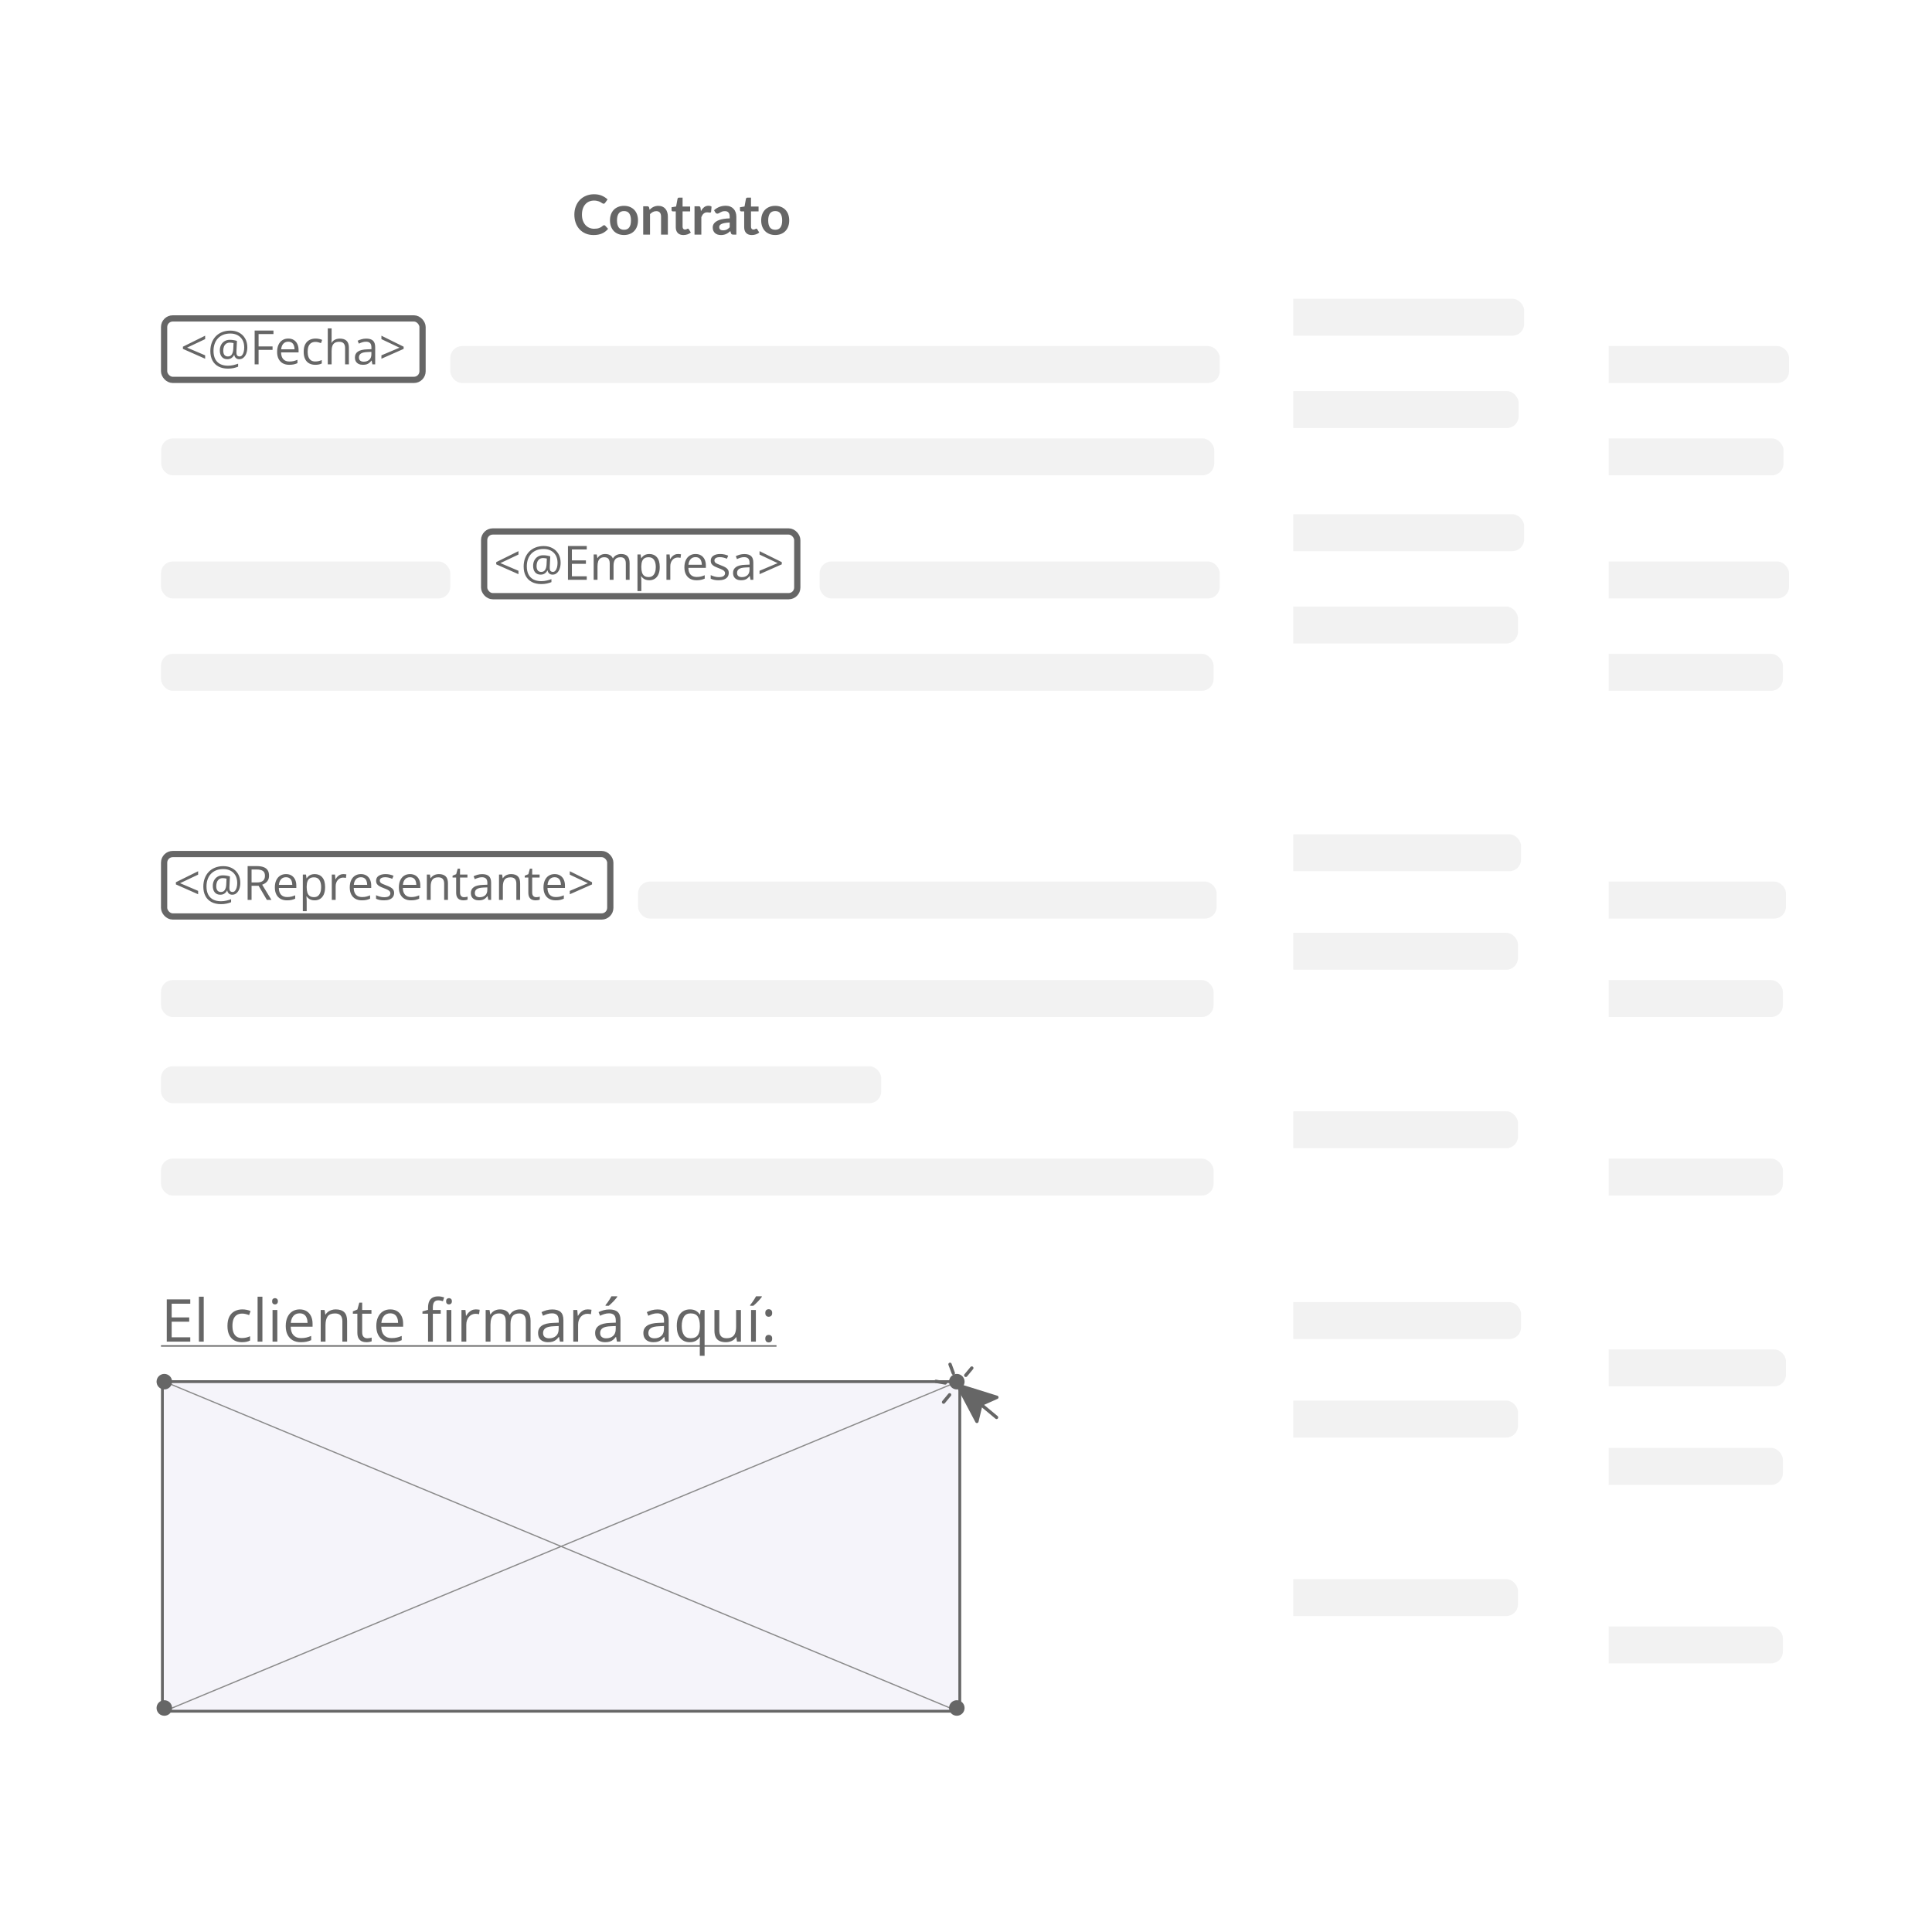 <svg width="490" height="490" viewBox="0 0 490 490" fill="none" xmlns="http://www.w3.org/2000/svg">
<g filter="url(#filter0_d_1096_15448)">
<rect x="166" y="36.562" width="309.184" height="438.707" rx="4.964" fill="white"/>
</g>
<rect x="258.596" y="87.773" width="195.148" height="9.367" rx="2.979" fill="#F2F2F2"/>
<rect x="352.267" y="142.415" width="101.477" height="9.367" rx="2.979" fill="#F2F2F2"/>
<rect x="185.267" y="111.191" width="267.077" height="9.367" rx="2.979" fill="#F2F2F2"/>
<rect x="185.22" y="248.575" width="266.962" height="9.367" rx="2.979" fill="#F2F2F2"/>
<rect x="185.22" y="367.226" width="266.962" height="9.367" rx="2.979" fill="#F2F2F2"/>
<rect x="185.22" y="165.832" width="266.962" height="9.367" rx="2.979" fill="#F2F2F2"/>
<rect x="306.211" y="223.595" width="146.751" height="9.367" rx="2.979" fill="#F2F2F2"/>
<rect x="306.211" y="342.247" width="146.751" height="9.367" rx="2.979" fill="#F2F2F2"/>
<rect x="185.22" y="293.85" width="266.962" height="9.367" rx="2.979" fill="#F2F2F2"/>
<rect x="185.22" y="412.499" width="266.962" height="9.367" rx="2.979" fill="#F2F2F2"/>
<g filter="url(#filter1_d_1096_15448)">
<rect x="98.816" y="24.561" width="309.184" height="438.707" rx="4.964" fill="white"/>
</g>
<rect x="191.412" y="75.773" width="195.148" height="9.367" rx="2.979" fill="#F2F2F2"/>
<rect x="285.083" y="130.415" width="101.477" height="9.367" rx="2.979" fill="#F2F2F2"/>
<rect x="118.083" y="99.191" width="267.077" height="9.367" rx="2.979" fill="#F2F2F2"/>
<rect x="118.036" y="236.575" width="266.962" height="9.367" rx="2.979" fill="#F2F2F2"/>
<rect x="118.036" y="355.226" width="266.962" height="9.367" rx="2.979" fill="#F2F2F2"/>
<rect x="118.036" y="153.832" width="266.962" height="9.367" rx="2.979" fill="#F2F2F2"/>
<rect x="239.027" y="211.595" width="146.751" height="9.367" rx="2.979" fill="#F2F2F2"/>
<rect x="239.027" y="330.247" width="146.751" height="9.367" rx="2.979" fill="#F2F2F2"/>
<rect x="118.036" y="281.85" width="266.962" height="9.367" rx="2.979" fill="#F2F2F2"/>
<rect x="118.036" y="400.499" width="266.962" height="9.367" rx="2.979" fill="#F2F2F2"/>
<g filter="url(#filter2_d_1096_15448)">
<rect x="18.815" y="14" width="309.184" height="438.707" rx="4.964" fill="white"/>
</g>
<rect x="41.188" y="350.412" width="202.236" height="83.586" rx="1.077" fill="#F5F4FA" stroke="#666666" stroke-width="0.718" stroke-linejoin="round"/>
<path d="M48.257 340.268H42.295V329.56H48.257V330.658H43.54V334.123H47.986V335.207H43.54V339.169H48.257V340.268ZM51.67 340.268H50.447V328.871H51.67V340.268ZM61.352 340.414C60.63 340.414 59.993 340.265 59.441 339.967C58.889 339.669 58.459 339.215 58.152 338.605C57.844 337.995 57.69 337.226 57.69 336.298C57.69 335.326 57.852 334.533 58.174 333.917C58.501 333.297 58.95 332.838 59.522 332.541C60.093 332.243 60.742 332.094 61.47 332.094C61.87 332.094 62.256 332.135 62.627 332.218C63.003 332.296 63.31 332.396 63.55 332.519L63.184 333.537C62.94 333.439 62.656 333.351 62.334 333.273C62.017 333.195 61.719 333.156 61.44 333.156C60.884 333.156 60.42 333.275 60.049 333.515C59.683 333.754 59.407 334.105 59.221 334.569C59.041 335.033 58.95 335.604 58.95 336.283C58.95 336.933 59.038 337.487 59.214 337.946C59.395 338.405 59.661 338.756 60.012 339C60.369 339.24 60.813 339.359 61.345 339.359C61.77 339.359 62.153 339.315 62.495 339.228C62.837 339.135 63.147 339.027 63.425 338.905V339.989C63.157 340.126 62.856 340.231 62.524 340.304C62.197 340.377 61.807 340.414 61.352 340.414ZM66.553 340.268H65.33V328.871H66.553V340.268ZM70.339 332.24V340.268H69.124V332.24H70.339ZM69.746 329.237C69.946 329.237 70.117 329.303 70.259 329.435C70.405 329.562 70.478 329.762 70.478 330.036C70.478 330.304 70.405 330.504 70.259 330.636C70.117 330.768 69.946 330.834 69.746 330.834C69.536 330.834 69.36 330.768 69.219 330.636C69.082 330.504 69.014 330.304 69.014 330.036C69.014 329.762 69.082 329.562 69.219 329.435C69.36 329.303 69.536 329.237 69.746 329.237ZM76.008 332.094C76.692 332.094 77.278 332.245 77.766 332.548C78.254 332.851 78.628 333.275 78.887 333.822C79.145 334.364 79.275 334.999 79.275 335.727V336.481H73.731C73.745 337.423 73.98 338.141 74.434 338.634C74.888 339.127 75.527 339.374 76.353 339.374C76.86 339.374 77.31 339.328 77.7 339.235C78.091 339.142 78.496 339.005 78.916 338.825V339.894C78.511 340.075 78.108 340.207 77.707 340.29C77.312 340.373 76.843 340.414 76.301 340.414C75.53 340.414 74.856 340.258 74.28 339.945C73.709 339.628 73.264 339.164 72.947 338.554C72.629 337.943 72.471 337.196 72.471 336.312C72.471 335.448 72.615 334.701 72.903 334.071C73.196 333.437 73.606 332.948 74.133 332.606C74.665 332.265 75.29 332.094 76.008 332.094ZM75.994 333.09C75.344 333.09 74.827 333.302 74.441 333.727C74.055 334.152 73.826 334.745 73.752 335.507H78.001C77.996 335.028 77.92 334.608 77.773 334.247C77.632 333.881 77.415 333.598 77.122 333.397C76.829 333.192 76.453 333.09 75.994 333.09ZM85.142 332.094C86.094 332.094 86.814 332.328 87.302 332.797C87.79 333.261 88.035 334.008 88.035 335.038V340.268H86.834V335.119C86.834 334.45 86.68 333.949 86.372 333.617C86.069 333.285 85.603 333.119 84.973 333.119C84.085 333.119 83.46 333.371 83.098 333.874C82.737 334.376 82.556 335.106 82.556 336.063V340.268H81.34V332.24H82.322L82.505 333.397H82.571C82.742 333.114 82.959 332.877 83.223 332.687C83.486 332.492 83.782 332.345 84.109 332.248C84.436 332.145 84.78 332.094 85.142 332.094ZM93.132 339.418C93.332 339.418 93.538 339.401 93.748 339.367C93.957 339.333 94.128 339.291 94.26 339.242V340.187C94.119 340.25 93.921 340.304 93.667 340.348C93.418 340.392 93.174 340.414 92.935 340.414C92.51 340.414 92.124 340.341 91.777 340.194C91.431 340.043 91.152 339.789 90.942 339.433C90.737 339.076 90.635 338.583 90.635 337.953V333.192H89.492V332.599L90.642 332.123L91.126 330.38H91.858V332.24H94.209V333.192H91.858V337.917C91.858 338.419 91.973 338.795 92.202 339.044C92.436 339.293 92.747 339.418 93.132 339.418ZM98.977 332.094C99.661 332.094 100.247 332.245 100.735 332.548C101.223 332.851 101.597 333.275 101.855 333.822C102.114 334.364 102.244 334.999 102.244 335.727V336.481H96.699C96.714 337.423 96.948 338.141 97.402 338.634C97.856 339.127 98.496 339.374 99.321 339.374C99.829 339.374 100.278 339.328 100.669 339.235C101.06 339.142 101.465 339.005 101.885 338.825V339.894C101.479 340.075 101.077 340.207 100.676 340.29C100.281 340.373 99.812 340.414 99.27 340.414C98.499 340.414 97.825 340.258 97.249 339.945C96.677 339.628 96.233 339.164 95.915 338.554C95.598 337.943 95.439 337.196 95.439 336.312C95.439 335.448 95.584 334.701 95.872 334.071C96.165 333.437 96.575 332.948 97.102 332.606C97.634 332.265 98.259 332.094 98.977 332.094ZM98.962 333.09C98.313 333.09 97.795 333.302 97.41 333.727C97.024 334.152 96.794 334.745 96.721 335.507H100.969C100.964 335.028 100.889 334.608 100.742 334.247C100.601 333.881 100.383 333.598 100.09 333.397C99.797 333.192 99.421 333.09 98.962 333.09ZM111.78 333.192H109.78V340.268H108.564V333.192H107.144V332.606L108.564 332.204V331.669C108.564 330.995 108.665 330.448 108.865 330.028C109.065 329.604 109.355 329.291 109.736 329.091C110.117 328.891 110.581 328.791 111.128 328.791C111.436 328.791 111.716 328.817 111.97 328.871C112.229 328.925 112.456 328.986 112.651 329.054L112.336 330.014C112.17 329.96 111.982 329.911 111.772 329.867C111.567 329.818 111.357 329.794 111.143 329.794C110.679 329.794 110.334 329.945 110.11 330.248C109.89 330.546 109.78 331.015 109.78 331.654V332.24H111.78V333.192ZM114.468 332.24V340.268H113.252V332.24H114.468ZM113.875 329.237C114.075 329.237 114.246 329.303 114.387 329.435C114.534 329.562 114.607 329.762 114.607 330.036C114.607 330.304 114.534 330.504 114.387 330.636C114.246 330.768 114.075 330.834 113.875 330.834C113.665 330.834 113.489 330.768 113.347 330.636C113.21 330.504 113.142 330.304 113.142 330.036C113.142 329.762 113.21 329.562 113.347 329.435C113.489 329.303 113.665 329.237 113.875 329.237ZM120.686 332.094C120.847 332.094 121.016 332.104 121.191 332.123C121.367 332.138 121.523 332.16 121.66 332.189L121.506 333.317C121.375 333.283 121.228 333.256 121.067 333.236C120.906 333.217 120.754 333.207 120.613 333.207C120.291 333.207 119.985 333.273 119.697 333.405C119.414 333.532 119.165 333.717 118.95 333.961C118.735 334.201 118.567 334.491 118.445 334.833C118.323 335.17 118.262 335.546 118.262 335.961V340.268H117.039V332.24H118.049L118.181 333.72H118.232C118.398 333.422 118.599 333.151 118.833 332.907C119.067 332.658 119.338 332.46 119.646 332.313C119.958 332.167 120.305 332.094 120.686 332.094ZM131.892 332.094C132.776 332.094 133.442 332.326 133.892 332.79C134.341 333.249 134.565 333.988 134.565 335.009V340.268H133.364V335.067C133.364 334.418 133.223 333.932 132.939 333.61C132.661 333.283 132.246 333.119 131.694 333.119C130.918 333.119 130.354 333.344 130.002 333.793C129.651 334.242 129.475 334.904 129.475 335.778V340.268H128.267V335.067C128.267 334.633 128.203 334.271 128.076 333.983C127.954 333.695 127.769 333.48 127.52 333.339C127.275 333.192 126.965 333.119 126.589 333.119C126.057 333.119 125.63 333.229 125.308 333.449C124.985 333.668 124.751 333.996 124.604 334.43C124.463 334.86 124.392 335.39 124.392 336.02V340.268H123.176V332.24H124.158L124.341 333.375H124.407C124.568 333.097 124.771 332.863 125.015 332.672C125.259 332.482 125.532 332.338 125.835 332.24C126.138 332.143 126.46 332.094 126.802 332.094C127.412 332.094 127.922 332.208 128.333 332.438C128.748 332.663 129.048 333.007 129.233 333.471H129.299C129.563 333.007 129.924 332.663 130.383 332.438C130.842 332.208 131.345 332.094 131.892 332.094ZM140.066 332.108C141.023 332.108 141.733 332.323 142.197 332.753C142.661 333.183 142.893 333.869 142.893 334.811V340.268H142.007L141.772 339.081H141.714C141.489 339.374 141.255 339.621 141.011 339.821C140.767 340.016 140.483 340.165 140.161 340.268C139.844 340.365 139.453 340.414 138.989 340.414C138.501 340.414 138.066 340.329 137.686 340.158C137.31 339.987 137.012 339.728 136.792 339.381C136.577 339.035 136.47 338.595 136.47 338.063C136.47 337.262 136.787 336.647 137.422 336.217C138.057 335.788 139.023 335.553 140.322 335.514L141.707 335.456V334.965C141.707 334.271 141.558 333.786 141.26 333.507C140.962 333.229 140.542 333.09 140 333.09C139.58 333.09 139.18 333.151 138.799 333.273C138.418 333.395 138.057 333.539 137.715 333.705L137.341 332.782C137.703 332.597 138.118 332.438 138.586 332.306C139.055 332.174 139.548 332.108 140.066 332.108ZM141.692 336.312L140.469 336.364C139.468 336.403 138.762 336.566 138.352 336.854C137.942 337.143 137.737 337.55 137.737 338.078C137.737 338.537 137.876 338.876 138.154 339.096C138.433 339.315 138.801 339.425 139.26 339.425C139.973 339.425 140.557 339.228 141.011 338.832C141.465 338.437 141.692 337.843 141.692 337.052V336.312ZM149.045 332.094C149.207 332.094 149.375 332.104 149.551 332.123C149.727 332.138 149.883 332.16 150.02 332.189L149.866 333.317C149.734 333.283 149.587 333.256 149.426 333.236C149.265 333.217 149.114 333.207 148.972 333.207C148.65 333.207 148.345 333.273 148.057 333.405C147.773 333.532 147.524 333.717 147.31 333.961C147.095 334.201 146.926 334.491 146.804 334.833C146.682 335.17 146.621 335.546 146.621 335.961V340.268H145.398V332.24H146.409L146.541 333.72H146.592C146.758 333.422 146.958 333.151 147.192 332.907C147.427 332.658 147.698 332.46 148.005 332.313C148.318 332.167 148.665 332.094 149.045 332.094ZM154.539 332.108C155.496 332.108 156.206 332.323 156.67 332.753C157.134 333.183 157.366 333.869 157.366 334.811V340.268H156.479L156.245 339.081H156.187C155.962 339.374 155.728 339.621 155.483 339.821C155.239 340.016 154.956 340.165 154.634 340.268C154.316 340.365 153.926 340.414 153.462 340.414C152.974 340.414 152.539 340.329 152.158 340.158C151.782 339.987 151.484 339.728 151.265 339.381C151.05 339.035 150.942 338.595 150.942 338.063C150.942 337.262 151.26 336.647 151.895 336.217C152.529 335.788 153.496 335.553 154.795 335.514L156.179 335.456V334.965C156.179 334.271 156.03 333.786 155.732 333.507C155.435 333.229 155.015 333.09 154.473 333.09C154.053 333.09 153.652 333.151 153.271 333.273C152.891 333.395 152.529 333.539 152.188 333.705L151.814 332.782C152.175 332.597 152.59 332.438 153.059 332.306C153.528 332.174 154.021 332.108 154.539 332.108ZM156.165 336.312L154.941 336.364C153.94 336.403 153.235 336.566 152.825 336.854C152.415 337.143 152.209 337.55 152.209 338.078C152.209 338.537 152.349 338.876 152.627 339.096C152.905 339.315 153.274 339.425 153.733 339.425C154.446 339.425 155.029 339.228 155.483 338.832C155.938 338.437 156.165 337.843 156.165 337.052V336.312ZM156.545 328.776V328.922C156.448 329.064 156.313 329.235 156.143 329.435C155.977 329.63 155.791 329.838 155.586 330.058C155.381 330.272 155.173 330.478 154.963 330.673C154.758 330.868 154.568 331.037 154.392 331.178H153.579V331.002C153.735 330.817 153.906 330.595 154.092 330.336C154.277 330.072 154.458 329.804 154.634 329.53C154.81 329.252 154.956 329 155.073 328.776H156.545ZM166.77 332.108C167.727 332.108 168.438 332.323 168.901 332.753C169.365 333.183 169.597 333.869 169.597 334.811V340.268H168.711L168.477 339.081H168.418C168.193 339.374 167.959 339.621 167.715 339.821C167.471 340.016 167.188 340.165 166.865 340.268C166.548 340.365 166.157 340.414 165.693 340.414C165.205 340.414 164.771 340.329 164.39 340.158C164.014 339.987 163.716 339.728 163.496 339.381C163.281 339.035 163.174 338.595 163.174 338.063C163.174 337.262 163.491 336.647 164.126 336.217C164.761 335.788 165.728 335.553 167.026 335.514L168.411 335.456V334.965C168.411 334.271 168.262 333.786 167.964 333.507C167.666 333.229 167.246 333.09 166.704 333.09C166.284 333.09 165.884 333.151 165.503 333.273C165.122 333.395 164.761 333.539 164.419 333.705L164.045 332.782C164.407 332.597 164.822 332.438 165.291 332.306C165.759 332.174 166.252 332.108 166.77 332.108ZM168.396 336.312L167.173 336.364C166.172 336.403 165.466 336.566 165.056 336.854C164.646 337.143 164.441 337.55 164.441 338.078C164.441 338.537 164.58 338.876 164.858 339.096C165.137 339.315 165.505 339.425 165.964 339.425C166.677 339.425 167.261 339.228 167.715 338.832C168.169 338.437 168.396 337.843 168.396 337.052V336.312ZM177.485 343.856V340.414C177.485 340.224 177.49 340.004 177.5 339.755C177.51 339.506 177.527 339.291 177.551 339.11H177.471C177.246 339.481 176.926 339.792 176.511 340.041C176.096 340.29 175.562 340.414 174.907 340.414C173.926 340.414 173.137 340.067 172.542 339.374C171.946 338.681 171.648 337.646 171.648 336.269C171.648 335.365 171.785 334.604 172.058 333.983C172.332 333.363 172.717 332.895 173.215 332.577C173.718 332.255 174.304 332.094 174.973 332.094C175.613 332.094 176.135 332.221 176.541 332.475C176.946 332.724 177.263 333.029 177.493 333.39H177.551L177.734 332.24H178.701V343.856H177.485ZM175.134 339.403C175.701 339.403 176.155 339.298 176.497 339.088C176.838 338.874 177.087 338.551 177.244 338.122C177.405 337.692 177.49 337.157 177.5 336.518V336.261C177.5 335.226 177.324 334.442 176.973 333.91C176.621 333.373 176.008 333.104 175.134 333.104C174.382 333.104 173.823 333.393 173.457 333.969C173.091 334.54 172.908 335.316 172.908 336.298C172.908 337.279 173.091 338.043 173.457 338.59C173.823 339.132 174.382 339.403 175.134 339.403ZM187.915 332.24V340.268H186.919L186.743 339.14H186.677C186.511 339.418 186.296 339.652 186.033 339.843C185.769 340.033 185.471 340.175 185.139 340.268C184.812 340.365 184.463 340.414 184.092 340.414C183.457 340.414 182.925 340.312 182.495 340.106C182.065 339.901 181.741 339.584 181.521 339.154C181.306 338.725 181.199 338.173 181.199 337.499V332.24H182.429V337.411C182.429 338.08 182.581 338.581 182.883 338.913C183.186 339.24 183.647 339.403 184.268 339.403C184.863 339.403 185.337 339.291 185.688 339.066C186.045 338.842 186.301 338.512 186.458 338.078C186.614 337.638 186.692 337.101 186.692 336.466V332.24H187.915ZM191.702 340.268H190.486V332.24H191.702V340.268ZM193.218 328.776V328.922C193.12 329.064 192.986 329.235 192.815 329.435C192.649 329.63 192.463 329.838 192.258 330.058C192.053 330.272 191.846 330.478 191.636 330.673C191.431 330.868 191.24 331.037 191.064 331.178H190.251V331.002C190.408 330.817 190.579 330.595 190.764 330.336C190.95 330.072 191.13 329.804 191.306 329.53C191.482 329.252 191.628 329 191.746 328.776H193.218ZM194.097 339.506C194.097 339.164 194.18 338.922 194.346 338.781C194.512 338.634 194.714 338.561 194.954 338.561C195.203 338.561 195.413 338.634 195.583 338.781C195.754 338.922 195.84 339.164 195.84 339.506C195.84 339.843 195.754 340.089 195.583 340.246C195.413 340.397 195.203 340.473 194.954 340.473C194.714 340.473 194.512 340.397 194.346 340.246C194.18 340.089 194.097 339.843 194.097 339.506ZM194.097 333.009C194.097 332.658 194.18 332.411 194.346 332.27C194.512 332.123 194.714 332.05 194.954 332.05C195.203 332.05 195.413 332.123 195.583 332.27C195.754 332.411 195.84 332.658 195.84 333.009C195.84 333.341 195.754 333.583 195.583 333.734C195.413 333.886 195.203 333.961 194.954 333.961C194.714 333.961 194.512 333.886 194.346 333.734C194.18 333.583 194.097 333.341 194.097 333.009Z" fill="#666666"/>
<path d="M40.83 341.183H196.938V341.549H40.83V341.183Z" fill="#666666"/>
<path d="M153.21 57.113C153.313 57.113 153.404 57.152 153.483 57.232L154.225 58.037C153.814 58.545 153.308 58.935 152.706 59.206C152.109 59.476 151.39 59.612 150.55 59.612C149.799 59.612 149.122 59.483 148.52 59.227C147.923 58.97 147.412 58.613 146.987 58.156C146.562 57.698 146.236 57.152 146.007 56.518C145.783 55.883 145.671 55.19 145.671 54.439C145.671 53.678 145.792 52.983 146.035 52.353C146.278 51.718 146.618 51.172 147.057 50.715C147.5 50.257 148.028 49.903 148.639 49.651C149.25 49.394 149.927 49.266 150.669 49.266C151.406 49.266 152.06 49.387 152.629 49.63C153.203 49.872 153.691 50.19 154.092 50.582L153.462 51.457C153.425 51.513 153.376 51.562 153.315 51.604C153.259 51.646 153.18 51.667 153.077 51.667C153.007 51.667 152.935 51.648 152.86 51.611C152.785 51.569 152.704 51.52 152.615 51.464C152.526 51.403 152.424 51.338 152.307 51.268C152.19 51.198 152.055 51.135 151.901 51.079C151.747 51.018 151.567 50.969 151.362 50.932C151.161 50.89 150.928 50.869 150.662 50.869C150.209 50.869 149.794 50.95 149.416 51.114C149.043 51.272 148.721 51.506 148.45 51.814C148.179 52.117 147.969 52.49 147.82 52.934C147.671 53.372 147.596 53.874 147.596 54.439C147.596 55.008 147.675 55.514 147.834 55.958C147.997 56.401 148.217 56.774 148.492 57.078C148.767 57.381 149.092 57.614 149.465 57.778C149.838 57.936 150.24 58.016 150.669 58.016C150.926 58.016 151.157 58.002 151.362 57.974C151.572 57.946 151.763 57.901 151.936 57.841C152.113 57.78 152.279 57.703 152.433 57.61C152.592 57.512 152.748 57.393 152.902 57.253C152.949 57.211 152.998 57.178 153.049 57.155C153.1 57.127 153.154 57.113 153.21 57.113ZM158.269 52.206C158.801 52.206 159.284 52.292 159.718 52.465C160.157 52.637 160.53 52.882 160.838 53.2C161.151 53.517 161.391 53.904 161.559 54.362C161.727 54.819 161.811 55.33 161.811 55.895C161.811 56.464 161.727 56.977 161.559 57.435C161.391 57.892 161.151 58.282 160.838 58.604C160.53 58.926 160.157 59.173 159.718 59.346C159.284 59.518 158.801 59.605 158.269 59.605C157.733 59.605 157.245 59.518 156.806 59.346C156.368 59.173 155.992 58.926 155.679 58.604C155.371 58.282 155.131 57.892 154.958 57.435C154.79 56.977 154.706 56.464 154.706 55.895C154.706 55.33 154.79 54.819 154.958 54.362C155.131 53.904 155.371 53.517 155.679 53.2C155.992 52.882 156.368 52.637 156.806 52.465C157.245 52.292 157.733 52.206 158.269 52.206ZM158.269 58.275C158.867 58.275 159.308 58.074 159.592 57.673C159.882 57.271 160.026 56.683 160.026 55.909C160.026 55.134 159.882 54.544 159.592 54.138C159.308 53.732 158.867 53.529 158.269 53.529C157.663 53.529 157.212 53.734 156.918 54.145C156.629 54.551 156.484 55.139 156.484 55.909C156.484 56.679 156.629 57.267 156.918 57.673C157.212 58.074 157.663 58.275 158.269 58.275ZM164.747 53.2C164.892 53.055 165.044 52.922 165.202 52.801C165.366 52.675 165.536 52.57 165.713 52.486C165.895 52.397 166.089 52.329 166.294 52.283C166.5 52.231 166.724 52.206 166.966 52.206C167.358 52.206 167.706 52.273 168.009 52.409C168.313 52.539 168.565 52.726 168.765 52.969C168.971 53.207 169.125 53.494 169.227 53.83C169.335 54.161 169.388 54.527 169.388 54.929V59.5H167.659V54.929C167.659 54.49 167.559 54.152 167.358 53.914C167.158 53.671 166.852 53.55 166.441 53.55C166.143 53.55 165.863 53.617 165.601 53.753C165.34 53.888 165.093 54.072 164.859 54.306V59.5H163.13V52.318H164.187C164.411 52.318 164.558 52.423 164.628 52.633L164.747 53.2ZM173.331 59.612C172.706 59.612 172.225 59.437 171.889 59.087C171.558 58.732 171.392 58.244 171.392 57.624V53.613H170.657C170.564 53.613 170.484 53.582 170.419 53.522C170.354 53.461 170.321 53.37 170.321 53.249V52.563L171.476 52.374L171.84 50.414C171.863 50.32 171.908 50.248 171.973 50.197C172.038 50.145 172.122 50.12 172.225 50.12H173.121V52.381H175.039V53.613H173.121V57.505C173.121 57.729 173.175 57.904 173.282 58.03C173.394 58.156 173.546 58.219 173.737 58.219C173.844 58.219 173.933 58.207 174.003 58.184C174.078 58.156 174.141 58.128 174.192 58.1C174.248 58.072 174.297 58.046 174.339 58.023C174.381 57.995 174.423 57.981 174.465 57.981C174.516 57.981 174.558 57.995 174.591 58.023C174.624 58.046 174.659 58.083 174.696 58.135L175.214 58.975C174.962 59.185 174.673 59.343 174.346 59.451C174.019 59.558 173.681 59.612 173.331 59.612ZM177.777 53.564C178.001 53.134 178.267 52.798 178.575 52.556C178.883 52.308 179.247 52.185 179.667 52.185C179.998 52.185 180.264 52.257 180.465 52.402L180.353 53.697C180.33 53.781 180.295 53.841 180.248 53.879C180.206 53.911 180.148 53.928 180.073 53.928C180.003 53.928 179.898 53.916 179.758 53.893C179.623 53.869 179.49 53.858 179.359 53.858C179.168 53.858 178.997 53.886 178.848 53.942C178.699 53.998 178.563 54.079 178.442 54.187C178.325 54.289 178.22 54.415 178.127 54.565C178.038 54.714 177.954 54.884 177.875 55.076V59.5H176.146V52.318H177.161C177.338 52.318 177.462 52.35 177.532 52.416C177.602 52.476 177.649 52.588 177.672 52.752L177.777 53.564ZM185.067 56.434C184.568 56.457 184.148 56.501 183.807 56.567C183.466 56.627 183.193 56.707 182.988 56.805C182.783 56.903 182.636 57.017 182.547 57.148C182.458 57.278 182.414 57.421 182.414 57.575C182.414 57.878 182.503 58.095 182.68 58.226C182.862 58.356 183.098 58.422 183.387 58.422C183.742 58.422 184.047 58.359 184.304 58.233C184.565 58.102 184.82 57.906 185.067 57.645V56.434ZM181.105 53.319C181.931 52.563 182.925 52.185 184.087 52.185C184.507 52.185 184.883 52.255 185.214 52.395C185.545 52.53 185.825 52.721 186.054 52.969C186.283 53.211 186.455 53.503 186.572 53.844C186.693 54.184 186.754 54.558 186.754 54.964V59.5H185.97C185.807 59.5 185.681 59.476 185.592 59.43C185.503 59.378 185.433 59.278 185.382 59.129L185.228 58.611C185.046 58.774 184.869 58.919 184.696 59.045C184.523 59.166 184.344 59.269 184.157 59.353C183.97 59.437 183.77 59.5 183.555 59.542C183.345 59.588 183.112 59.612 182.855 59.612C182.552 59.612 182.272 59.572 182.015 59.493C181.758 59.409 181.537 59.285 181.35 59.122C181.163 58.958 181.019 58.755 180.916 58.513C180.813 58.27 180.762 57.988 180.762 57.666C180.762 57.484 180.792 57.304 180.853 57.127C180.914 56.945 181.012 56.772 181.147 56.609C181.287 56.445 181.467 56.291 181.686 56.147C181.905 56.002 182.174 55.876 182.491 55.769C182.813 55.661 183.186 55.575 183.611 55.51C184.036 55.44 184.521 55.398 185.067 55.384V54.964C185.067 54.483 184.964 54.128 184.759 53.9C184.554 53.666 184.257 53.55 183.87 53.55C183.59 53.55 183.357 53.582 183.17 53.648C182.988 53.713 182.827 53.788 182.687 53.872C182.547 53.951 182.419 54.023 182.302 54.089C182.19 54.154 182.064 54.187 181.924 54.187C181.803 54.187 181.7 54.156 181.616 54.096C181.532 54.03 181.464 53.956 181.413 53.872L181.105 53.319ZM190.681 59.612C190.055 59.612 189.575 59.437 189.239 59.087C188.907 58.732 188.742 58.244 188.742 57.624V53.613H188.007C187.913 53.613 187.834 53.582 187.769 53.522C187.703 53.461 187.671 53.37 187.671 53.249V52.563L188.826 52.374L189.19 50.414C189.213 50.32 189.257 50.248 189.323 50.197C189.388 50.145 189.472 50.12 189.575 50.12H190.471V52.381H192.389V53.613H190.471V57.505C190.471 57.729 190.524 57.904 190.632 58.03C190.744 58.156 190.895 58.219 191.087 58.219C191.194 58.219 191.283 58.207 191.353 58.184C191.427 58.156 191.49 58.128 191.542 58.1C191.598 58.072 191.647 58.046 191.689 58.023C191.731 57.995 191.773 57.981 191.815 57.981C191.866 57.981 191.908 57.995 191.941 58.023C191.973 58.046 192.008 58.083 192.046 58.135L192.564 58.975C192.312 59.185 192.022 59.343 191.696 59.451C191.369 59.558 191.031 59.612 190.681 59.612ZM196.619 52.206C197.151 52.206 197.634 52.292 198.068 52.465C198.507 52.637 198.88 52.882 199.188 53.2C199.501 53.517 199.741 53.904 199.909 54.362C200.077 54.819 200.161 55.33 200.161 55.895C200.161 56.464 200.077 56.977 199.909 57.435C199.741 57.892 199.501 58.282 199.188 58.604C198.88 58.926 198.507 59.173 198.068 59.346C197.634 59.518 197.151 59.605 196.619 59.605C196.082 59.605 195.595 59.518 195.156 59.346C194.717 59.173 194.342 58.926 194.029 58.604C193.721 58.282 193.481 57.892 193.308 57.435C193.14 56.977 193.056 56.464 193.056 55.895C193.056 55.33 193.14 54.819 193.308 54.362C193.481 53.904 193.721 53.517 194.029 53.2C194.342 52.882 194.717 52.637 195.156 52.465C195.595 52.292 196.082 52.206 196.619 52.206ZM196.619 58.275C197.216 58.275 197.657 58.074 197.942 57.673C198.231 57.271 198.376 56.683 198.376 55.909C198.376 55.134 198.231 54.544 197.942 54.138C197.657 53.732 197.216 53.529 196.619 53.529C196.012 53.529 195.562 53.734 195.268 54.145C194.979 54.551 194.834 55.139 194.834 55.909C194.834 56.679 194.979 57.267 195.268 57.673C195.562 58.074 196.012 58.275 196.619 58.275Z" fill="#666666"/>
<rect x="114.205" y="87.774" width="195.148" height="9.367" rx="2.979" fill="#F2F2F2"/>
<rect x="40.829" y="142.415" width="73.376" height="9.367" rx="2.979" fill="#F2F2F2"/>
<rect x="207.876" y="142.415" width="101.477" height="9.367" rx="2.979" fill="#F2F2F2"/>
<rect x="122.792" y="134.792" width="79.416" height="16.416" rx="2.187" stroke="#666666" stroke-width="1.583"/>
<path d="M131.491 145.624L125.854 143.128V142.571L131.491 139.782V140.649L126.909 142.812L131.491 144.763V145.624ZM142.19 142.771C142.19 143.142 142.147 143.505 142.062 143.86C141.979 144.212 141.853 144.53 141.681 144.815C141.509 145.097 141.294 145.321 141.036 145.489C140.782 145.657 140.481 145.741 140.134 145.741C139.771 145.741 139.481 145.636 139.267 145.425C139.052 145.214 138.923 144.964 138.88 144.675H138.827C138.679 144.983 138.46 145.239 138.171 145.442C137.886 145.642 137.534 145.741 137.116 145.741C136.507 145.741 136.036 145.54 135.704 145.138C135.376 144.731 135.212 144.192 135.212 143.521C135.212 142.997 135.315 142.534 135.522 142.132C135.733 141.726 136.028 141.407 136.407 141.177C136.79 140.942 137.241 140.825 137.761 140.825C138.108 140.825 138.446 140.854 138.774 140.913C139.103 140.972 139.364 141.036 139.56 141.106L139.442 143.468C139.438 143.612 139.435 143.724 139.431 143.802C139.427 143.876 139.425 143.935 139.425 143.978C139.425 144.399 139.499 144.685 139.647 144.833C139.8 144.978 139.983 145.05 140.198 145.05C140.46 145.05 140.679 144.948 140.854 144.745C141.034 144.538 141.171 144.263 141.265 143.919C141.358 143.571 141.405 143.187 141.405 142.765C141.405 142.019 141.255 141.382 140.954 140.854C140.653 140.327 140.237 139.925 139.706 139.647C139.179 139.37 138.571 139.231 137.884 139.231C137.2 139.231 136.593 139.339 136.062 139.554C135.534 139.769 135.087 140.073 134.72 140.468C134.356 140.858 134.081 141.323 133.894 141.862C133.706 142.401 133.612 142.997 133.612 143.649C133.612 144.446 133.753 145.124 134.034 145.683C134.319 146.241 134.735 146.667 135.282 146.96C135.833 147.249 136.503 147.394 137.292 147.394C137.769 147.394 138.228 147.341 138.669 147.235C139.11 147.13 139.505 147.011 139.853 146.878V147.64C139.509 147.784 139.124 147.901 138.698 147.991C138.272 148.085 137.804 148.132 137.292 148.132C136.351 148.132 135.546 147.954 134.878 147.599C134.21 147.247 133.698 146.739 133.343 146.075C132.987 145.411 132.81 144.614 132.81 143.685C132.81 142.931 132.925 142.237 133.155 141.604C133.39 140.972 133.726 140.423 134.163 139.958C134.604 139.493 135.138 139.134 135.763 138.88C136.392 138.622 137.099 138.493 137.884 138.493C138.724 138.493 139.466 138.667 140.11 139.015C140.759 139.358 141.267 139.851 141.634 140.491C142.005 141.128 142.19 141.888 142.19 142.771ZM136.085 143.544C136.085 144.063 136.188 144.444 136.396 144.687C136.603 144.929 136.89 145.05 137.257 145.05C137.71 145.05 138.042 144.88 138.253 144.54C138.468 144.2 138.591 143.751 138.622 143.192L138.692 141.663C138.579 141.628 138.44 141.599 138.276 141.575C138.116 141.548 137.948 141.534 137.772 141.534C137.37 141.534 137.044 141.63 136.794 141.821C136.548 142.013 136.368 142.261 136.255 142.565C136.142 142.87 136.085 143.196 136.085 143.544ZM148.817 147.048H144.048V138.481H148.817V139.36H145.044V142.132H148.601V142.999H145.044V146.169H148.817V147.048ZM157.542 140.509C158.249 140.509 158.782 140.694 159.142 141.065C159.501 141.433 159.681 142.024 159.681 142.841V147.048H158.72V142.888C158.72 142.368 158.606 141.979 158.38 141.722C158.157 141.46 157.825 141.329 157.384 141.329C156.763 141.329 156.312 141.509 156.03 141.868C155.749 142.228 155.608 142.757 155.608 143.456V147.048H154.642V142.888C154.642 142.54 154.591 142.251 154.489 142.021C154.392 141.79 154.243 141.618 154.044 141.505C153.849 141.388 153.601 141.329 153.3 141.329C152.874 141.329 152.532 141.417 152.274 141.593C152.017 141.769 151.829 142.03 151.712 142.378C151.599 142.722 151.542 143.146 151.542 143.649V147.048H150.569V140.626H151.354L151.501 141.534H151.554C151.683 141.312 151.845 141.124 152.04 140.972C152.235 140.819 152.454 140.704 152.696 140.626C152.938 140.548 153.196 140.509 153.47 140.509C153.958 140.509 154.366 140.601 154.694 140.784C155.026 140.964 155.267 141.239 155.415 141.61H155.468C155.679 141.239 155.968 140.964 156.335 140.784C156.702 140.601 157.104 140.509 157.542 140.509ZM164.696 140.509C165.497 140.509 166.136 140.784 166.612 141.335C167.089 141.886 167.327 142.714 167.327 143.819C167.327 144.55 167.218 145.163 166.999 145.659C166.78 146.155 166.472 146.53 166.073 146.784C165.679 147.038 165.212 147.165 164.673 147.165C164.333 147.165 164.034 147.12 163.776 147.03C163.519 146.94 163.298 146.819 163.114 146.667C162.931 146.515 162.778 146.349 162.657 146.169H162.587C162.599 146.321 162.612 146.505 162.628 146.72C162.647 146.935 162.657 147.122 162.657 147.282V149.919H161.679V140.626H162.481L162.61 141.575H162.657C162.782 141.38 162.935 141.202 163.114 141.042C163.294 140.878 163.513 140.749 163.771 140.655C164.032 140.558 164.341 140.509 164.696 140.509ZM164.526 141.329C164.081 141.329 163.722 141.415 163.448 141.587C163.179 141.759 162.981 142.017 162.856 142.36C162.731 142.7 162.665 143.128 162.657 143.644V143.831C162.657 144.374 162.716 144.833 162.833 145.208C162.954 145.583 163.151 145.868 163.425 146.063C163.702 146.259 164.073 146.356 164.538 146.356C164.937 146.356 165.269 146.249 165.534 146.034C165.8 145.819 165.997 145.521 166.126 145.138C166.259 144.751 166.325 144.308 166.325 143.808C166.325 143.05 166.177 142.448 165.88 142.003C165.587 141.554 165.136 141.329 164.526 141.329ZM171.944 140.509C172.073 140.509 172.208 140.517 172.349 140.532C172.489 140.544 172.614 140.562 172.724 140.585L172.601 141.487C172.495 141.46 172.378 141.438 172.249 141.423C172.12 141.407 171.999 141.399 171.886 141.399C171.628 141.399 171.384 141.452 171.153 141.558C170.927 141.659 170.728 141.808 170.556 142.003C170.384 142.194 170.249 142.427 170.151 142.7C170.054 142.97 170.005 143.271 170.005 143.603V147.048H169.026V140.626H169.835L169.94 141.81H169.981C170.114 141.571 170.274 141.354 170.462 141.159C170.649 140.96 170.866 140.802 171.112 140.685C171.362 140.567 171.64 140.509 171.944 140.509ZM176.409 140.509C176.956 140.509 177.425 140.63 177.815 140.872C178.206 141.114 178.505 141.454 178.712 141.892C178.919 142.325 179.022 142.833 179.022 143.415V144.019H174.587C174.599 144.772 174.786 145.347 175.149 145.741C175.513 146.136 176.024 146.333 176.685 146.333C177.091 146.333 177.45 146.296 177.763 146.222C178.075 146.147 178.399 146.038 178.735 145.894V146.749C178.411 146.894 178.089 146.999 177.769 147.065C177.452 147.132 177.077 147.165 176.644 147.165C176.026 147.165 175.487 147.04 175.026 146.79C174.569 146.536 174.214 146.165 173.96 145.677C173.706 145.188 173.579 144.591 173.579 143.884C173.579 143.192 173.694 142.595 173.925 142.091C174.159 141.583 174.487 141.192 174.909 140.919C175.335 140.646 175.835 140.509 176.409 140.509ZM176.397 141.306C175.878 141.306 175.464 141.476 175.155 141.815C174.847 142.155 174.663 142.63 174.604 143.239H178.003C177.999 142.856 177.938 142.521 177.821 142.231C177.708 141.938 177.534 141.712 177.3 141.552C177.065 141.388 176.765 141.306 176.397 141.306ZM184.829 145.29C184.829 145.7 184.726 146.046 184.519 146.327C184.315 146.604 184.022 146.813 183.64 146.954C183.261 147.095 182.808 147.165 182.28 147.165C181.831 147.165 181.442 147.13 181.114 147.06C180.786 146.989 180.499 146.89 180.253 146.761V145.864C180.515 145.993 180.827 146.11 181.19 146.216C181.554 146.321 181.925 146.374 182.304 146.374C182.858 146.374 183.261 146.284 183.511 146.104C183.761 145.925 183.886 145.681 183.886 145.372C183.886 145.196 183.835 145.042 183.733 144.909C183.636 144.772 183.47 144.642 183.235 144.517C183.001 144.388 182.677 144.247 182.263 144.095C181.853 143.938 181.497 143.784 181.196 143.632C180.899 143.476 180.669 143.286 180.505 143.063C180.345 142.841 180.265 142.552 180.265 142.196C180.265 141.653 180.483 141.237 180.921 140.948C181.362 140.655 181.94 140.509 182.655 140.509C183.042 140.509 183.403 140.548 183.739 140.626C184.079 140.7 184.396 140.802 184.688 140.931L184.36 141.71C184.095 141.597 183.812 141.501 183.511 141.423C183.21 141.345 182.903 141.306 182.591 141.306C182.142 141.306 181.796 141.38 181.554 141.528C181.315 141.677 181.196 141.88 181.196 142.138C181.196 142.337 181.251 142.501 181.36 142.63C181.474 142.759 181.653 142.88 181.899 142.993C182.146 143.106 182.47 143.239 182.872 143.392C183.274 143.54 183.622 143.694 183.915 143.854C184.208 144.011 184.433 144.202 184.589 144.429C184.749 144.651 184.829 144.938 184.829 145.29ZM188.796 140.521C189.562 140.521 190.13 140.692 190.501 141.036C190.872 141.38 191.058 141.929 191.058 142.683V147.048H190.349L190.161 146.099H190.114C189.935 146.333 189.747 146.53 189.552 146.69C189.356 146.847 189.13 146.966 188.872 147.048C188.618 147.126 188.306 147.165 187.935 147.165C187.544 147.165 187.196 147.097 186.892 146.96C186.591 146.823 186.353 146.616 186.177 146.339C186.005 146.062 185.919 145.71 185.919 145.284C185.919 144.644 186.173 144.151 186.681 143.808C187.188 143.464 187.962 143.276 189.001 143.245L190.108 143.198V142.806C190.108 142.251 189.989 141.862 189.751 141.64C189.513 141.417 189.177 141.306 188.743 141.306C188.407 141.306 188.087 141.354 187.782 141.452C187.478 141.55 187.188 141.665 186.915 141.798L186.616 141.06C186.905 140.911 187.237 140.784 187.612 140.679C187.987 140.573 188.382 140.521 188.796 140.521ZM190.097 143.884L189.118 143.925C188.317 143.956 187.753 144.087 187.425 144.317C187.097 144.548 186.933 144.874 186.933 145.296C186.933 145.663 187.044 145.935 187.267 146.11C187.489 146.286 187.784 146.374 188.151 146.374C188.722 146.374 189.188 146.216 189.552 145.899C189.915 145.583 190.097 145.108 190.097 144.476V143.884ZM192.64 144.763L197.228 142.823L192.64 140.649V139.782L198.276 142.571V143.128L192.64 145.624V144.763Z" fill="#666666"/>
<rect x="40.877" y="111.192" width="267.077" height="9.367" rx="2.979" fill="#F2F2F2"/>
<rect x="41.621" y="216.604" width="113.163" height="15.835" rx="2.187" stroke="#666666" stroke-width="1.583"/>
<path d="M50.25 226.806L44.613 224.31V223.753L50.25 220.964V221.831L45.668 223.993L50.25 225.944V226.806ZM60.949 223.952C60.949 224.323 60.906 224.687 60.82 225.042C60.738 225.394 60.611 225.712 60.439 225.997C60.267 226.278 60.052 226.503 59.795 226.671C59.541 226.839 59.24 226.923 58.892 226.923C58.529 226.923 58.24 226.817 58.025 226.606C57.81 226.396 57.681 226.146 57.638 225.856H57.586C57.437 226.165 57.218 226.421 56.929 226.624C56.644 226.823 56.293 226.923 55.875 226.923C55.265 226.923 54.795 226.722 54.463 226.319C54.135 225.913 53.97 225.374 53.97 224.702C53.97 224.179 54.074 223.716 54.281 223.313C54.492 222.907 54.787 222.589 55.166 222.358C55.548 222.124 56 222.007 56.519 222.007C56.867 222.007 57.205 222.036 57.533 222.095C57.861 222.153 58.123 222.218 58.318 222.288L58.201 224.649C58.197 224.794 58.193 224.905 58.189 224.983C58.185 225.058 58.183 225.116 58.183 225.159C58.183 225.581 58.258 225.866 58.406 226.015C58.558 226.159 58.742 226.231 58.957 226.231C59.218 226.231 59.437 226.13 59.613 225.927C59.793 225.72 59.929 225.444 60.023 225.101C60.117 224.753 60.164 224.368 60.164 223.946C60.164 223.2 60.013 222.563 59.713 222.036C59.412 221.509 58.996 221.106 58.465 220.829C57.937 220.552 57.33 220.413 56.642 220.413C55.959 220.413 55.351 220.521 54.82 220.735C54.293 220.95 53.845 221.255 53.478 221.649C53.115 222.04 52.84 222.505 52.652 223.044C52.465 223.583 52.371 224.179 52.371 224.831C52.371 225.628 52.511 226.306 52.793 226.864C53.078 227.423 53.494 227.849 54.041 228.142C54.592 228.431 55.261 228.575 56.05 228.575C56.527 228.575 56.986 228.522 57.427 228.417C57.869 228.312 58.263 228.192 58.611 228.06V228.821C58.267 228.966 57.883 229.083 57.457 229.173C57.031 229.267 56.562 229.313 56.05 229.313C55.109 229.313 54.304 229.136 53.636 228.78C52.968 228.429 52.457 227.921 52.101 227.257C51.746 226.593 51.568 225.796 51.568 224.866C51.568 224.112 51.683 223.419 51.914 222.786C52.148 222.153 52.484 221.604 52.922 221.14C53.363 220.675 53.896 220.315 54.521 220.062C55.15 219.804 55.857 219.675 56.642 219.675C57.482 219.675 58.224 219.849 58.869 220.196C59.517 220.54 60.025 221.032 60.392 221.673C60.763 222.31 60.949 223.069 60.949 223.952ZM54.843 224.726C54.843 225.245 54.947 225.626 55.154 225.868C55.361 226.11 55.648 226.231 56.015 226.231C56.468 226.231 56.8 226.062 57.011 225.722C57.226 225.382 57.349 224.933 57.381 224.374L57.451 222.845C57.338 222.81 57.199 222.78 57.035 222.757C56.875 222.729 56.707 222.716 56.531 222.716C56.129 222.716 55.802 222.812 55.552 223.003C55.306 223.194 55.127 223.442 55.013 223.747C54.9 224.052 54.843 224.378 54.843 224.726ZM65.121 219.663C65.824 219.663 66.404 219.751 66.861 219.927C67.322 220.099 67.666 220.362 67.892 220.718C68.119 221.073 68.232 221.526 68.232 222.077C68.232 222.53 68.15 222.909 67.986 223.214C67.822 223.515 67.607 223.759 67.341 223.946C67.076 224.134 66.793 224.278 66.492 224.38L68.841 228.229H67.681L65.584 224.655H63.802V228.229H62.806V219.663H65.121ZM65.062 220.524H63.802V223.812H65.162C65.861 223.812 66.375 223.669 66.703 223.384C67.035 223.099 67.201 222.679 67.201 222.124C67.201 221.542 67.025 221.13 66.674 220.888C66.326 220.646 65.789 220.524 65.062 220.524ZM72.539 221.69C73.086 221.69 73.554 221.812 73.945 222.054C74.336 222.296 74.635 222.636 74.841 223.073C75.049 223.507 75.152 224.015 75.152 224.597V225.2H70.716C70.728 225.954 70.916 226.528 71.279 226.923C71.642 227.317 72.154 227.515 72.814 227.515C73.22 227.515 73.58 227.478 73.892 227.403C74.205 227.329 74.529 227.22 74.865 227.075V227.931C74.541 228.075 74.219 228.181 73.898 228.247C73.582 228.313 73.207 228.347 72.773 228.347C72.156 228.347 71.617 228.222 71.156 227.972C70.699 227.718 70.344 227.347 70.09 226.858C69.836 226.37 69.709 225.772 69.709 225.065C69.709 224.374 69.824 223.776 70.054 223.272C70.289 222.765 70.617 222.374 71.039 222.101C71.465 221.827 71.965 221.69 72.539 221.69ZM72.527 222.487C72.007 222.487 71.594 222.657 71.285 222.997C70.976 223.337 70.793 223.812 70.734 224.421H74.132C74.129 224.038 74.068 223.702 73.951 223.413C73.838 223.12 73.664 222.894 73.429 222.733C73.195 222.569 72.894 222.487 72.527 222.487ZM79.822 221.69C80.623 221.69 81.261 221.966 81.738 222.517C82.215 223.067 82.453 223.896 82.453 225.001C82.453 225.731 82.344 226.345 82.125 226.841C81.906 227.337 81.597 227.712 81.199 227.966C80.804 228.22 80.338 228.347 79.799 228.347C79.459 228.347 79.16 228.302 78.902 228.212C78.644 228.122 78.424 228.001 78.24 227.849C78.056 227.696 77.904 227.53 77.783 227.351H77.713C77.724 227.503 77.738 227.687 77.754 227.901C77.773 228.116 77.783 228.304 77.783 228.464V231.101H76.804V221.808H77.607L77.736 222.757H77.783C77.908 222.562 78.06 222.384 78.24 222.224C78.42 222.06 78.638 221.931 78.896 221.837C79.158 221.739 79.466 221.69 79.822 221.69ZM79.652 222.511C79.207 222.511 78.847 222.597 78.574 222.769C78.304 222.94 78.107 223.198 77.982 223.542C77.857 223.882 77.791 224.31 77.783 224.825V225.013C77.783 225.556 77.841 226.015 77.959 226.39C78.08 226.765 78.277 227.05 78.55 227.245C78.828 227.44 79.199 227.538 79.664 227.538C80.062 227.538 80.394 227.431 80.66 227.216C80.925 227.001 81.123 226.702 81.252 226.319C81.385 225.933 81.451 225.489 81.451 224.989C81.451 224.231 81.302 223.63 81.006 223.185C80.713 222.735 80.261 222.511 79.652 222.511ZM87.07 221.69C87.199 221.69 87.334 221.698 87.474 221.714C87.615 221.726 87.74 221.743 87.849 221.767L87.726 222.669C87.621 222.642 87.504 222.62 87.375 222.604C87.246 222.589 87.125 222.581 87.011 222.581C86.754 222.581 86.51 222.634 86.279 222.739C86.052 222.841 85.853 222.989 85.681 223.185C85.51 223.376 85.375 223.608 85.277 223.882C85.179 224.151 85.131 224.452 85.131 224.784V228.229H84.152V221.808H84.961L85.066 222.991H85.107C85.24 222.753 85.4 222.536 85.588 222.341C85.775 222.142 85.992 221.983 86.238 221.866C86.488 221.749 86.765 221.69 87.07 221.69ZM91.535 221.69C92.082 221.69 92.55 221.812 92.941 222.054C93.332 222.296 93.631 222.636 93.838 223.073C94.045 223.507 94.148 224.015 94.148 224.597V225.2H89.713C89.724 225.954 89.912 226.528 90.275 226.923C90.638 227.317 91.15 227.515 91.81 227.515C92.216 227.515 92.576 227.478 92.888 227.403C93.201 227.329 93.525 227.22 93.861 227.075V227.931C93.537 228.075 93.215 228.181 92.894 228.247C92.578 228.313 92.203 228.347 91.769 228.347C91.152 228.347 90.613 228.222 90.152 227.972C89.695 227.718 89.34 227.347 89.086 226.858C88.832 226.37 88.705 225.772 88.705 225.065C88.705 224.374 88.82 223.776 89.05 223.272C89.285 222.765 89.613 222.374 90.035 222.101C90.461 221.827 90.961 221.69 91.535 221.69ZM91.523 222.487C91.004 222.487 90.59 222.657 90.281 222.997C89.972 223.337 89.789 223.812 89.73 224.421H93.129C93.125 224.038 93.064 223.702 92.947 223.413C92.834 223.12 92.66 222.894 92.425 222.733C92.191 222.569 91.89 222.487 91.523 222.487ZM99.955 226.472C99.955 226.882 99.851 227.228 99.644 227.509C99.441 227.786 99.148 227.995 98.765 228.136C98.386 228.276 97.933 228.347 97.406 228.347C96.957 228.347 96.568 228.312 96.24 228.241C95.912 228.171 95.625 228.071 95.379 227.942V227.046C95.64 227.175 95.953 227.292 96.316 227.397C96.679 227.503 97.05 227.556 97.429 227.556C97.984 227.556 98.386 227.466 98.636 227.286C98.886 227.106 99.011 226.862 99.011 226.554C99.011 226.378 98.961 226.224 98.859 226.091C98.761 225.954 98.595 225.823 98.361 225.698C98.127 225.569 97.802 225.429 97.388 225.276C96.978 225.12 96.623 224.966 96.322 224.813C96.025 224.657 95.795 224.468 95.631 224.245C95.47 224.022 95.39 223.733 95.39 223.378C95.39 222.835 95.609 222.419 96.047 222.13C96.488 221.837 97.066 221.69 97.781 221.69C98.168 221.69 98.529 221.729 98.865 221.808C99.205 221.882 99.521 221.983 99.814 222.112L99.486 222.892C99.22 222.778 98.937 222.683 98.636 222.604C98.336 222.526 98.029 222.487 97.716 222.487C97.267 222.487 96.922 222.562 96.679 222.71C96.441 222.858 96.322 223.062 96.322 223.319C96.322 223.519 96.377 223.683 96.486 223.812C96.599 223.94 96.779 224.062 97.025 224.175C97.271 224.288 97.595 224.421 97.998 224.573C98.4 224.722 98.748 224.876 99.041 225.036C99.334 225.192 99.558 225.384 99.715 225.61C99.875 225.833 99.955 226.12 99.955 226.472ZM103.992 221.69C104.539 221.69 105.008 221.812 105.398 222.054C105.789 222.296 106.088 222.636 106.295 223.073C106.502 223.507 106.605 224.015 106.605 224.597V225.2H102.17C102.181 225.954 102.369 226.528 102.732 226.923C103.095 227.317 103.607 227.515 104.267 227.515C104.674 227.515 105.033 227.478 105.345 227.403C105.658 227.329 105.982 227.22 106.318 227.075V227.931C105.994 228.075 105.672 228.181 105.351 228.247C105.035 228.313 104.66 228.347 104.226 228.347C103.609 228.347 103.07 228.222 102.609 227.972C102.152 227.718 101.797 227.347 101.543 226.858C101.289 226.37 101.162 225.772 101.162 225.065C101.162 224.374 101.277 223.776 101.508 223.272C101.742 222.765 102.07 222.374 102.492 222.101C102.918 221.827 103.418 221.69 103.992 221.69ZM103.98 222.487C103.461 222.487 103.047 222.657 102.738 222.997C102.429 223.337 102.246 223.812 102.187 224.421H105.586C105.582 224.038 105.521 223.702 105.404 223.413C105.291 223.12 105.117 222.894 104.883 222.733C104.648 222.569 104.347 222.487 103.98 222.487ZM111.299 221.69C112.06 221.69 112.636 221.878 113.027 222.253C113.418 222.624 113.613 223.222 113.613 224.046V228.229H112.652V224.11C112.652 223.575 112.529 223.175 112.283 222.909C112.041 222.644 111.668 222.511 111.164 222.511C110.453 222.511 109.953 222.712 109.664 223.114C109.375 223.517 109.23 224.101 109.23 224.866V228.229H108.258V221.808H109.043L109.189 222.733H109.242C109.379 222.507 109.552 222.317 109.763 222.165C109.974 222.009 110.211 221.892 110.472 221.813C110.734 221.731 111.009 221.69 111.299 221.69ZM117.691 227.55C117.851 227.55 118.015 227.536 118.183 227.509C118.351 227.481 118.488 227.448 118.593 227.409V228.165C118.48 228.216 118.322 228.259 118.119 228.294C117.92 228.329 117.724 228.347 117.533 228.347C117.193 228.347 116.884 228.288 116.607 228.171C116.33 228.05 116.107 227.847 115.939 227.562C115.775 227.276 115.693 226.882 115.693 226.378V222.569H114.779V222.095L115.699 221.714L116.086 220.319H116.672V221.808H118.552V222.569H116.672V226.349C116.672 226.751 116.763 227.052 116.947 227.251C117.134 227.45 117.383 227.55 117.691 227.55ZM122.297 221.702C123.062 221.702 123.631 221.874 124.002 222.218C124.373 222.562 124.558 223.11 124.558 223.864V228.229H123.849L123.662 227.28H123.615C123.435 227.515 123.248 227.712 123.052 227.872C122.857 228.028 122.631 228.147 122.373 228.229C122.119 228.308 121.806 228.347 121.435 228.347C121.045 228.347 120.697 228.278 120.392 228.142C120.091 228.005 119.853 227.798 119.677 227.521C119.506 227.243 119.42 226.892 119.42 226.466C119.42 225.825 119.674 225.333 120.181 224.989C120.689 224.646 121.463 224.458 122.502 224.427L123.609 224.38V223.987C123.609 223.433 123.49 223.044 123.252 222.821C123.013 222.599 122.677 222.487 122.244 222.487C121.908 222.487 121.588 222.536 121.283 222.634C120.978 222.731 120.689 222.847 120.416 222.979L120.117 222.241C120.406 222.093 120.738 221.966 121.113 221.86C121.488 221.755 121.883 221.702 122.297 221.702ZM123.597 225.065L122.619 225.106C121.818 225.138 121.254 225.269 120.925 225.499C120.597 225.729 120.433 226.056 120.433 226.478C120.433 226.845 120.545 227.116 120.767 227.292C120.99 227.468 121.285 227.556 121.652 227.556C122.222 227.556 122.689 227.397 123.052 227.081C123.416 226.765 123.597 226.29 123.597 225.657V225.065ZM129.603 221.69C130.365 221.69 130.941 221.878 131.332 222.253C131.722 222.624 131.918 223.222 131.918 224.046V228.229H130.957V224.11C130.957 223.575 130.834 223.175 130.588 222.909C130.345 222.644 129.972 222.511 129.468 222.511C128.758 222.511 128.258 222.712 127.968 223.114C127.679 223.517 127.535 224.101 127.535 224.866V228.229H126.562V221.808H127.347L127.494 222.733H127.547C127.683 222.507 127.857 222.317 128.068 222.165C128.279 222.009 128.515 221.892 128.777 221.813C129.039 221.731 129.314 221.69 129.603 221.69ZM135.996 227.55C136.156 227.55 136.32 227.536 136.488 227.509C136.656 227.481 136.793 227.448 136.898 227.409V228.165C136.785 228.216 136.627 228.259 136.424 228.294C136.224 228.329 136.029 228.347 135.838 228.347C135.498 228.347 135.189 228.288 134.912 228.171C134.634 228.05 134.412 227.847 134.244 227.562C134.08 227.276 133.998 226.882 133.998 226.378V222.569H133.084V222.095L134.004 221.714L134.39 220.319H134.976V221.808H136.857V222.569H134.976V226.349C134.976 226.751 135.068 227.052 135.252 227.251C135.439 227.45 135.687 227.55 135.996 227.55ZM140.672 221.69C141.218 221.69 141.687 221.812 142.078 222.054C142.468 222.296 142.767 222.636 142.974 223.073C143.181 223.507 143.285 224.015 143.285 224.597V225.2H138.849C138.861 225.954 139.049 226.528 139.412 226.923C139.775 227.317 140.287 227.515 140.947 227.515C141.353 227.515 141.713 227.478 142.025 227.403C142.338 227.329 142.662 227.22 142.998 227.075V227.931C142.674 228.075 142.351 228.181 142.031 228.247C141.715 228.313 141.34 228.347 140.906 228.347C140.289 228.347 139.75 228.222 139.289 227.972C138.832 227.718 138.476 227.347 138.222 226.858C137.968 226.37 137.841 225.772 137.841 225.065C137.841 224.374 137.957 223.776 138.187 223.272C138.422 222.765 138.75 222.374 139.172 222.101C139.597 221.827 140.097 221.69 140.672 221.69ZM140.66 222.487C140.14 222.487 139.726 222.657 139.418 222.997C139.109 223.337 138.925 223.812 138.867 224.421H142.265C142.261 224.038 142.201 223.702 142.084 223.413C141.97 223.12 141.797 222.894 141.562 222.733C141.328 222.569 141.027 222.487 140.66 222.487ZM144.515 225.944L149.103 224.005L144.515 221.831V220.964L150.152 223.753V224.31L144.515 226.806V225.944Z" fill="#666666"/>
<rect x="41.621" y="80.76" width="65.547" height="15.589" rx="2.187" stroke="#666666" stroke-width="1.583"/>
<path d="M52.029 90.982L46.393 88.486V87.93L52.029 85.141V86.008L47.447 88.17L52.029 90.121V90.982ZM62.729 88.129C62.729 88.5 62.686 88.863 62.6 89.219C62.518 89.57 62.391 89.889 62.219 90.174C62.047 90.455 61.832 90.68 61.574 90.848C61.32 91.016 61.02 91.1 60.672 91.1C60.309 91.1 60.02 90.994 59.805 90.783C59.59 90.572 59.461 90.322 59.418 90.033H59.365C59.217 90.342 58.998 90.598 58.709 90.801C58.424 91 58.072 91.1 57.654 91.1C57.045 91.1 56.574 90.898 56.242 90.496C55.914 90.09 55.75 89.551 55.75 88.879C55.75 88.356 55.854 87.893 56.061 87.49C56.272 87.084 56.566 86.766 56.945 86.535C57.328 86.301 57.779 86.184 58.299 86.184C58.647 86.184 58.984 86.213 59.313 86.272C59.641 86.33 59.902 86.394 60.098 86.465L59.98 88.826C59.977 88.971 59.973 89.082 59.969 89.16C59.965 89.234 59.963 89.293 59.963 89.336C59.963 89.758 60.037 90.043 60.186 90.191C60.338 90.336 60.522 90.408 60.736 90.408C60.998 90.408 61.217 90.307 61.393 90.103C61.572 89.897 61.709 89.621 61.803 89.277C61.897 88.93 61.943 88.545 61.943 88.123C61.943 87.377 61.793 86.74 61.492 86.213C61.191 85.686 60.776 85.283 60.244 85.006C59.717 84.728 59.109 84.59 58.422 84.59C57.738 84.59 57.131 84.697 56.6 84.912C56.072 85.127 55.625 85.432 55.258 85.826C54.895 86.217 54.619 86.682 54.432 87.221C54.244 87.76 54.151 88.356 54.151 89.008C54.151 89.805 54.291 90.482 54.572 91.041C54.858 91.6 55.273 92.025 55.82 92.318C56.371 92.607 57.041 92.752 57.83 92.752C58.307 92.752 58.766 92.699 59.207 92.594C59.648 92.488 60.043 92.369 60.391 92.236V92.998C60.047 93.143 59.662 93.26 59.236 93.35C58.811 93.443 58.342 93.49 57.83 93.49C56.889 93.49 56.084 93.312 55.416 92.957C54.748 92.606 54.236 92.098 53.881 91.434C53.526 90.769 53.348 89.973 53.348 89.043C53.348 88.289 53.463 87.596 53.693 86.963C53.928 86.33 54.264 85.781 54.701 85.316C55.143 84.852 55.676 84.492 56.301 84.238C56.93 83.981 57.637 83.852 58.422 83.852C59.262 83.852 60.004 84.025 60.648 84.373C61.297 84.717 61.805 85.209 62.172 85.85C62.543 86.486 62.729 87.246 62.729 88.129ZM56.623 88.902C56.623 89.422 56.727 89.803 56.934 90.045C57.141 90.287 57.428 90.408 57.795 90.408C58.248 90.408 58.58 90.238 58.791 89.898C59.006 89.559 59.129 89.109 59.16 88.551L59.23 87.022C59.117 86.986 58.979 86.957 58.815 86.934C58.654 86.906 58.486 86.893 58.311 86.893C57.908 86.893 57.582 86.988 57.332 87.18C57.086 87.371 56.906 87.619 56.793 87.924C56.68 88.228 56.623 88.555 56.623 88.902ZM65.582 92.406H64.586V83.84H69.356V84.719H65.582V87.859H69.127V88.732H65.582V92.406ZM73.111 85.867C73.658 85.867 74.127 85.988 74.518 86.231C74.908 86.473 75.207 86.812 75.414 87.25C75.621 87.684 75.725 88.191 75.725 88.773V89.377H71.289C71.301 90.131 71.488 90.705 71.852 91.1C72.215 91.494 72.727 91.691 73.387 91.691C73.793 91.691 74.152 91.654 74.465 91.58C74.777 91.506 75.102 91.397 75.438 91.252V92.107C75.113 92.252 74.791 92.357 74.471 92.424C74.154 92.49 73.779 92.523 73.346 92.523C72.729 92.523 72.189 92.398 71.729 92.148C71.272 91.894 70.916 91.523 70.662 91.035C70.408 90.547 70.281 89.949 70.281 89.242C70.281 88.551 70.397 87.953 70.627 87.449C70.861 86.941 71.189 86.551 71.611 86.277C72.037 86.004 72.537 85.867 73.111 85.867ZM73.1 86.664C72.58 86.664 72.166 86.834 71.858 87.174C71.549 87.514 71.365 87.988 71.307 88.598H74.705C74.701 88.215 74.641 87.879 74.523 87.59C74.41 87.297 74.236 87.07 74.002 86.91C73.768 86.746 73.467 86.664 73.1 86.664ZM79.949 92.523C79.371 92.523 78.861 92.404 78.42 92.166C77.979 91.928 77.635 91.564 77.389 91.076C77.143 90.588 77.02 89.973 77.02 89.231C77.02 88.453 77.148 87.818 77.406 87.326C77.668 86.83 78.027 86.463 78.484 86.225C78.942 85.986 79.461 85.867 80.043 85.867C80.363 85.867 80.672 85.9 80.969 85.967C81.27 86.029 81.516 86.109 81.707 86.207L81.414 87.022C81.219 86.943 80.992 86.873 80.734 86.811C80.481 86.748 80.242 86.717 80.02 86.717C79.574 86.717 79.203 86.812 78.906 87.004C78.613 87.195 78.393 87.477 78.244 87.848C78.1 88.219 78.027 88.676 78.027 89.219C78.027 89.738 78.098 90.182 78.238 90.549C78.383 90.916 78.596 91.197 78.877 91.393C79.162 91.584 79.518 91.68 79.943 91.68C80.283 91.68 80.59 91.644 80.863 91.574C81.137 91.5 81.385 91.414 81.608 91.316V92.184C81.393 92.293 81.152 92.377 80.887 92.436C80.625 92.494 80.313 92.523 79.949 92.523ZM84.104 83.289V86.014C84.104 86.17 84.1 86.328 84.092 86.488C84.084 86.644 84.07 86.789 84.051 86.922H84.115C84.248 86.695 84.416 86.506 84.619 86.353C84.826 86.197 85.061 86.08 85.322 86.002C85.584 85.92 85.861 85.879 86.154 85.879C86.67 85.879 87.1 85.961 87.443 86.125C87.791 86.289 88.051 86.543 88.223 86.887C88.398 87.231 88.486 87.676 88.486 88.223V92.406H87.525V88.287C87.525 87.752 87.402 87.352 87.156 87.086C86.914 86.82 86.541 86.688 86.037 86.688C85.561 86.688 85.18 86.779 84.895 86.963C84.613 87.143 84.41 87.408 84.285 87.76C84.164 88.111 84.104 88.541 84.104 89.049V92.406H83.131V83.289H84.104ZM92.893 85.879C93.658 85.879 94.227 86.051 94.598 86.394C94.969 86.738 95.154 87.287 95.154 88.041V92.406H94.445L94.258 91.457H94.211C94.031 91.691 93.844 91.889 93.648 92.049C93.453 92.205 93.227 92.324 92.969 92.406C92.715 92.484 92.402 92.523 92.031 92.523C91.641 92.523 91.293 92.455 90.988 92.318C90.688 92.182 90.449 91.975 90.273 91.697C90.102 91.42 90.016 91.068 90.016 90.643C90.016 90.002 90.27 89.51 90.777 89.166C91.285 88.822 92.059 88.635 93.098 88.603L94.205 88.557V88.164C94.205 87.609 94.086 87.221 93.848 86.998C93.609 86.775 93.273 86.664 92.84 86.664C92.504 86.664 92.184 86.713 91.879 86.811C91.574 86.908 91.285 87.023 91.012 87.156L90.713 86.418C91.002 86.269 91.334 86.143 91.709 86.037C92.084 85.932 92.479 85.879 92.893 85.879ZM94.193 89.242L93.215 89.283C92.414 89.314 91.85 89.445 91.522 89.676C91.193 89.906 91.029 90.232 91.029 90.654C91.029 91.022 91.141 91.293 91.363 91.469C91.586 91.644 91.881 91.732 92.248 91.732C92.818 91.732 93.285 91.574 93.648 91.258C94.012 90.941 94.193 90.467 94.193 89.834V89.242ZM96.736 90.121L101.324 88.182L96.736 86.008V85.141L102.373 87.93V88.486L96.736 90.982V90.121Z" fill="#666666"/>
<rect x="40.83" y="248.575" width="266.962" height="9.367" rx="2.979" fill="#F2F2F2"/>
<rect x="40.829" y="165.833" width="266.962" height="9.367" rx="2.979" fill="#F2F2F2"/>
<rect x="161.82" y="223.595" width="146.751" height="9.367" rx="2.979" fill="#F2F2F2"/>
<rect x="40.83" y="293.85" width="266.962" height="9.367" rx="2.979" fill="#F2F2F2"/>
<rect x="40.829" y="270.432" width="182.659" height="9.367" rx="2.979" fill="#F2F2F2"/>
<path d="M40.829 350.053L243.783 434.357M243.783 350.053L40.829 434.357" stroke="#8B8B8B" stroke-width="0.312"/>
<path d="M242.891 351.288L252.828 354.393L248.792 356.196L247.764 360.501L242.891 351.288ZM249.051 356.411L252.748 359.486L249.051 356.411ZM237.366 350.341L239.733 350.747L237.366 350.341ZM241.78 348.279L240.946 346.022L241.78 348.279ZM239.309 355.607L240.845 353.755L239.309 355.607ZM244.937 348.819L246.472 346.969L244.937 348.819Z" fill="#666666"/>
<path d="M249.051 356.411L252.748 359.486M237.366 350.341L239.733 350.747M241.78 348.279L240.946 346.022M239.309 355.607L240.845 353.755M244.937 348.819L246.472 346.969M242.891 351.288L252.828 354.393L248.792 356.196L247.764 360.501L242.891 351.288Z" stroke="#666666" stroke-width="0.848" stroke-linecap="round" stroke-linejoin="round"/>
<circle cx="242.67" cy="350.424" r="1.971" fill="#666666"/>
<circle cx="242.67" cy="433.186" r="1.971" fill="#666666"/>
<circle cx="41.677" cy="350.424" r="1.971" fill="#666666"/>
<circle cx="41.677" cy="433.186" r="1.971" fill="#666666"/>
<defs>
<filter id="filter0_d_1096_15448" x="156" y="27.561" width="329.184" height="458.707" filterUnits="userSpaceOnUse" color-interpolation-filters="sRGB">
<feFlood flood-opacity="0" result="BackgroundImageFix"/>
<feColorMatrix in="SourceAlpha" type="matrix" values="0 0 0 0 0 0 0 0 0 0 0 0 0 0 0 0 0 0 127 0" result="hardAlpha"/>
<feOffset dy="1"/>
<feGaussianBlur stdDeviation="5"/>
<feColorMatrix type="matrix" values="0 0 0 0 0 0 0 0 0 0 0 0 0 0 0 0 0 0 0.3 0"/>
<feBlend mode="normal" in2="BackgroundImageFix" result="effect1_dropShadow_1096_15448"/>
<feBlend mode="normal" in="SourceGraphic" in2="effect1_dropShadow_1096_15448" result="shape"/>
</filter>
<filter id="filter1_d_1096_15448" x="88.816" y="15.562" width="329.184" height="458.707" filterUnits="userSpaceOnUse" color-interpolation-filters="sRGB">
<feFlood flood-opacity="0" result="BackgroundImageFix"/>
<feColorMatrix in="SourceAlpha" type="matrix" values="0 0 0 0 0 0 0 0 0 0 0 0 0 0 0 0 0 0 127 0" result="hardAlpha"/>
<feOffset dy="1"/>
<feGaussianBlur stdDeviation="5"/>
<feColorMatrix type="matrix" values="0 0 0 0 0 0 0 0 0 0 0 0 0 0 0 0 0 0 0.3 0"/>
<feBlend mode="normal" in2="BackgroundImageFix" result="effect1_dropShadow_1096_15448"/>
<feBlend mode="normal" in="SourceGraphic" in2="effect1_dropShadow_1096_15448" result="shape"/>
</filter>
<filter id="filter2_d_1096_15448" x="8.815" y="5" width="329.184" height="458.707" filterUnits="userSpaceOnUse" color-interpolation-filters="sRGB">
<feFlood flood-opacity="0" result="BackgroundImageFix"/>
<feColorMatrix in="SourceAlpha" type="matrix" values="0 0 0 0 0 0 0 0 0 0 0 0 0 0 0 0 0 0 127 0" result="hardAlpha"/>
<feOffset dy="1"/>
<feGaussianBlur stdDeviation="5"/>
<feColorMatrix type="matrix" values="0 0 0 0 0 0 0 0 0 0 0 0 0 0 0 0 0 0 0.3 0"/>
<feBlend mode="normal" in2="BackgroundImageFix" result="effect1_dropShadow_1096_15448"/>
<feBlend mode="normal" in="SourceGraphic" in2="effect1_dropShadow_1096_15448" result="shape"/>
</filter>
</defs>
</svg>
